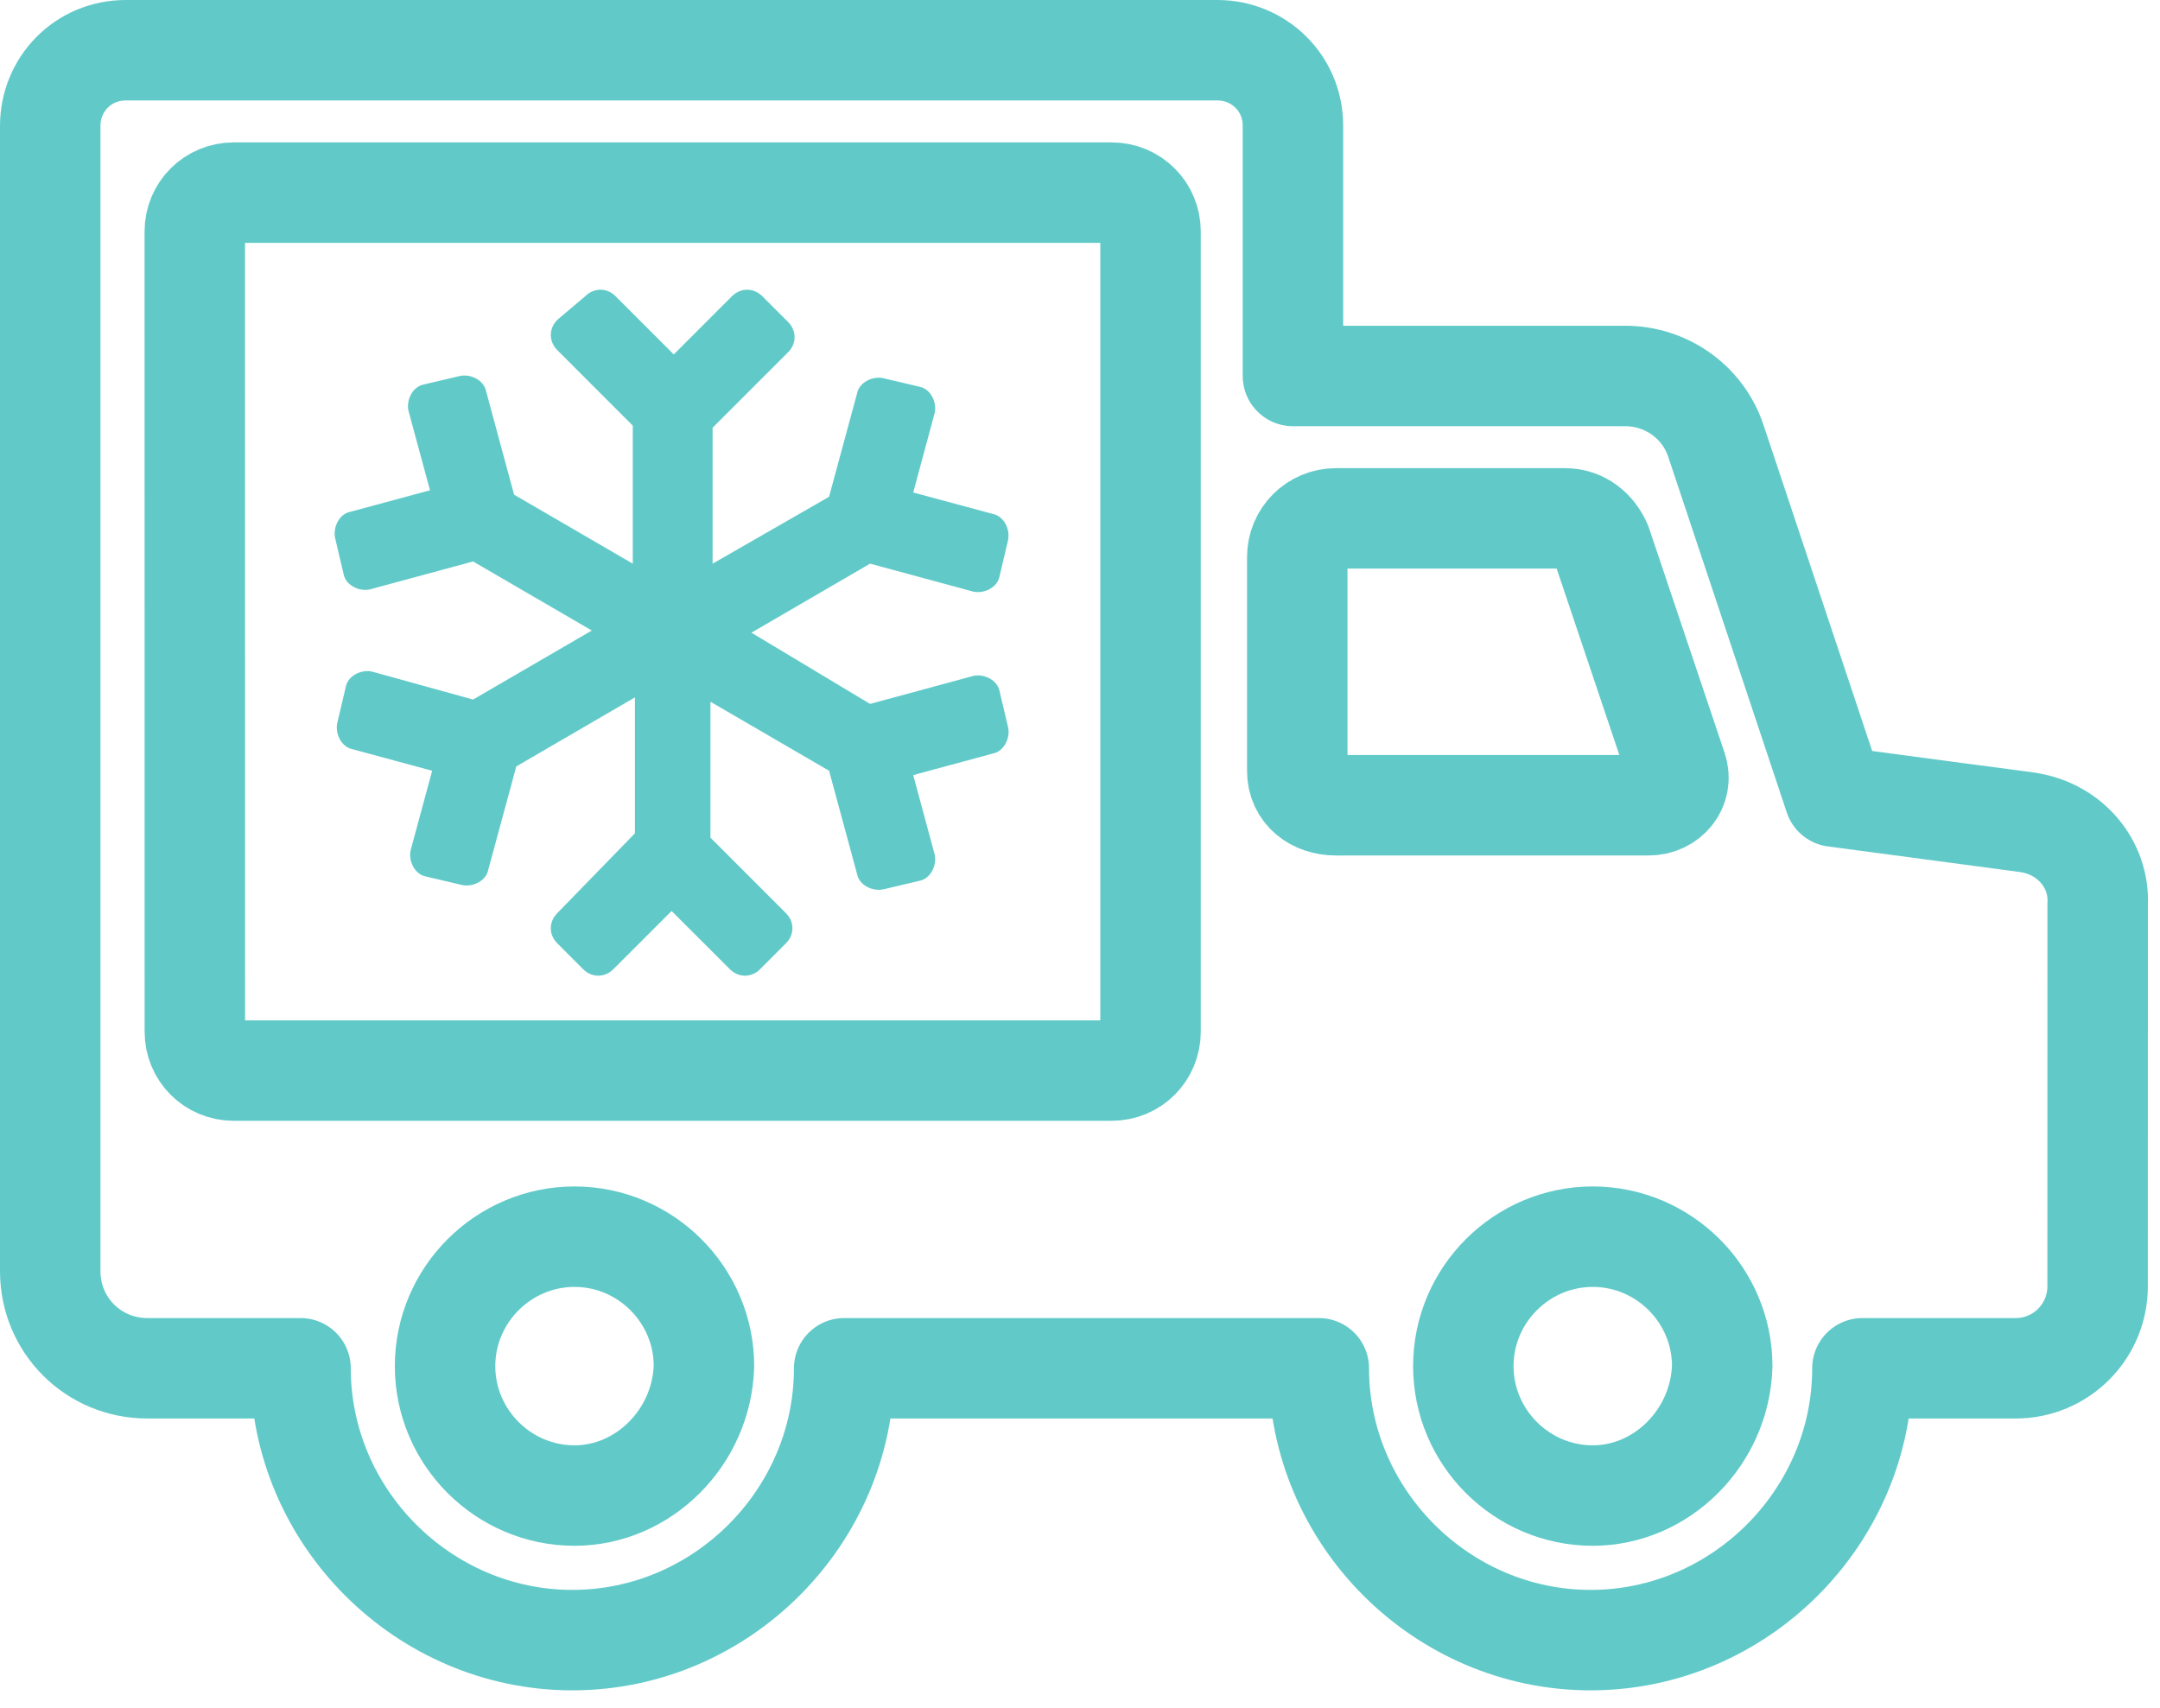 <?xml version="1.0" encoding="UTF-8"?>
<svg width="43px" height="34px" viewBox="0 0 43 34" version="1.1" xmlns="http://www.w3.org/2000/svg" xmlns:xlink="http://www.w3.org/1999/xlink">
    <title>icono-envios-refrigerados</title>
    <g id="Desktop" stroke="none" stroke-width="1" fill="none" fill-rule="evenodd">
        <g id="5.1.PRECIOS-[D]" transform="translate(-523, -2828)">
            <g id="icono-envios-refrigerados" transform="translate(524, 2829)">
                <path d="M39.384,15.375 L35.519,14.86 L33.157,7.773 C32.899,7.001 32.169,6.485 31.353,6.485 L24.739,6.485 L24.739,1.503 C24.739,0.645 24.051,0 23.236,0 L1.504,0 C0.645,0 -0,0.687 -0,1.504 L-0,24.309 C-0,25.383 0.859,26.241 1.933,26.241 L4.983,26.241 C4.983,29.205 7.431,31.653 10.394,31.653 C13.357,31.653 15.805,29.205 15.805,26.241 L25.254,26.241 C25.254,29.205 27.702,31.653 30.665,31.653 C33.629,31.653 36.076,29.205 36.076,26.241 L39.126,26.241 C40.028,26.241 40.758,25.512 40.758,24.609 L40.759,17.008 C40.801,16.191 40.2,15.504 39.384,15.376 L39.384,15.375 Z" id="Stroke-1" stroke="#61CAC9" stroke-width="2" stroke-linecap="round" stroke-linejoin="round"></path>
                <path d="M10.437,28.775 C9.02,28.775 7.86,27.615 7.86,26.198 C7.86,24.781 9.02,23.621 10.437,23.621 C11.854,23.621 13.014,24.781 13.014,26.198 C12.971,27.615 11.812,28.775 10.437,28.775 Z" id="Stroke-3" stroke="#61CAC9" stroke-width="2" stroke-linecap="round" stroke-linejoin="round"></path>
                <path d="M25.598,15.032 C25.169,15.032 24.825,14.774 24.825,14.345 L24.825,10.093 C24.825,9.663 25.169,9.32 25.598,9.32 L30.151,9.32 C30.494,9.32 30.752,9.534 30.881,9.835 L32.383,14.302 C32.513,14.688 32.212,15.031 31.826,15.031 L25.598,15.032 Z" id="Stroke-5" stroke="#61CAC9" stroke-width="2" stroke-linecap="round" stroke-linejoin="round"></path>
                <path d="M30.708,28.775 C29.291,28.775 28.131,27.615 28.131,26.198 C28.131,24.78 29.291,23.621 30.708,23.621 C32.125,23.621 33.285,24.78 33.285,26.198 C33.242,27.615 32.083,28.775 30.708,28.775 Z" id="Stroke-7" stroke="#61CAC9" stroke-width="2" stroke-linecap="round" stroke-linejoin="round"></path>
                <path d="M21.131,2.835 L3.651,2.835 C3.222,2.835 2.878,3.178 2.878,3.607 L2.879,19.542 C2.879,19.971 3.222,20.314 3.652,20.314 L21.131,20.314 C21.561,20.314 21.904,19.971 21.904,19.542 L21.904,3.607 C21.904,3.179 21.561,2.835 21.131,2.835 Z" id="Stroke-9" stroke="#61CAC9" stroke-width="2" stroke-linecap="round" stroke-linejoin="round"></path>
                <path d="M18.769,14.001 L17.18,14.431 L17.609,16.02 C17.652,16.234 17.523,16.492 17.309,16.535 L16.579,16.707 C16.364,16.75 16.106,16.621 16.063,16.406 L15.505,14.345 L13.143,12.971 L13.143,15.676 L14.646,17.18 C14.818,17.351 14.818,17.609 14.646,17.78 L14.131,18.296 C13.959,18.468 13.701,18.468 13.53,18.296 L12.37,17.137 L11.21,18.296 C11.039,18.468 10.781,18.468 10.609,18.296 L10.094,17.78 C9.922,17.609 9.922,17.351 10.094,17.18 L11.64,15.59 L11.64,12.884 L9.278,14.259 L8.719,16.32 C8.677,16.535 8.419,16.663 8.204,16.621 L7.474,16.449 C7.259,16.406 7.13,16.148 7.173,15.934 L7.603,14.345 L6.014,13.915 C5.799,13.872 5.67,13.614 5.713,13.399 L5.885,12.67 C5.928,12.455 6.185,12.326 6.4,12.369 L8.418,12.927 L10.781,11.553 L8.418,10.178 L6.357,10.736 C6.143,10.779 5.884,10.65 5.842,10.436 L5.67,9.706 C5.627,9.491 5.756,9.233 5.971,9.19 L7.56,8.761 L7.13,7.172 C7.087,6.957 7.216,6.699 7.431,6.656 L8.161,6.484 C8.375,6.442 8.633,6.571 8.676,6.785 L9.234,8.848 L11.597,10.222 L11.597,7.474 L10.094,5.97 C9.922,5.798 9.922,5.54 10.094,5.368 L10.652,4.896 C10.824,4.725 11.082,4.725 11.253,4.896 L12.413,6.056 L13.573,4.896 C13.744,4.725 14.002,4.725 14.174,4.896 L14.689,5.411 C14.861,5.583 14.861,5.841 14.689,6.013 L13.186,7.516 L13.186,10.222 L15.504,8.891 L16.063,6.829 C16.106,6.614 16.363,6.485 16.578,6.528 L17.308,6.7 C17.523,6.743 17.652,7 17.609,7.215 L17.18,8.805 L18.769,9.233 C18.983,9.276 19.112,9.534 19.069,9.749 L18.897,10.48 C18.855,10.694 18.597,10.823 18.382,10.78 L16.321,10.222 L13.959,11.596 L16.321,13.014 L18.383,12.455 C18.597,12.412 18.855,12.541 18.898,12.756 L19.07,13.486 C19.113,13.7 18.984,13.959 18.769,14.001" id="Fill-11" fill="#61CAC9"></path>
            </g>
        </g>
    </g>
</svg>